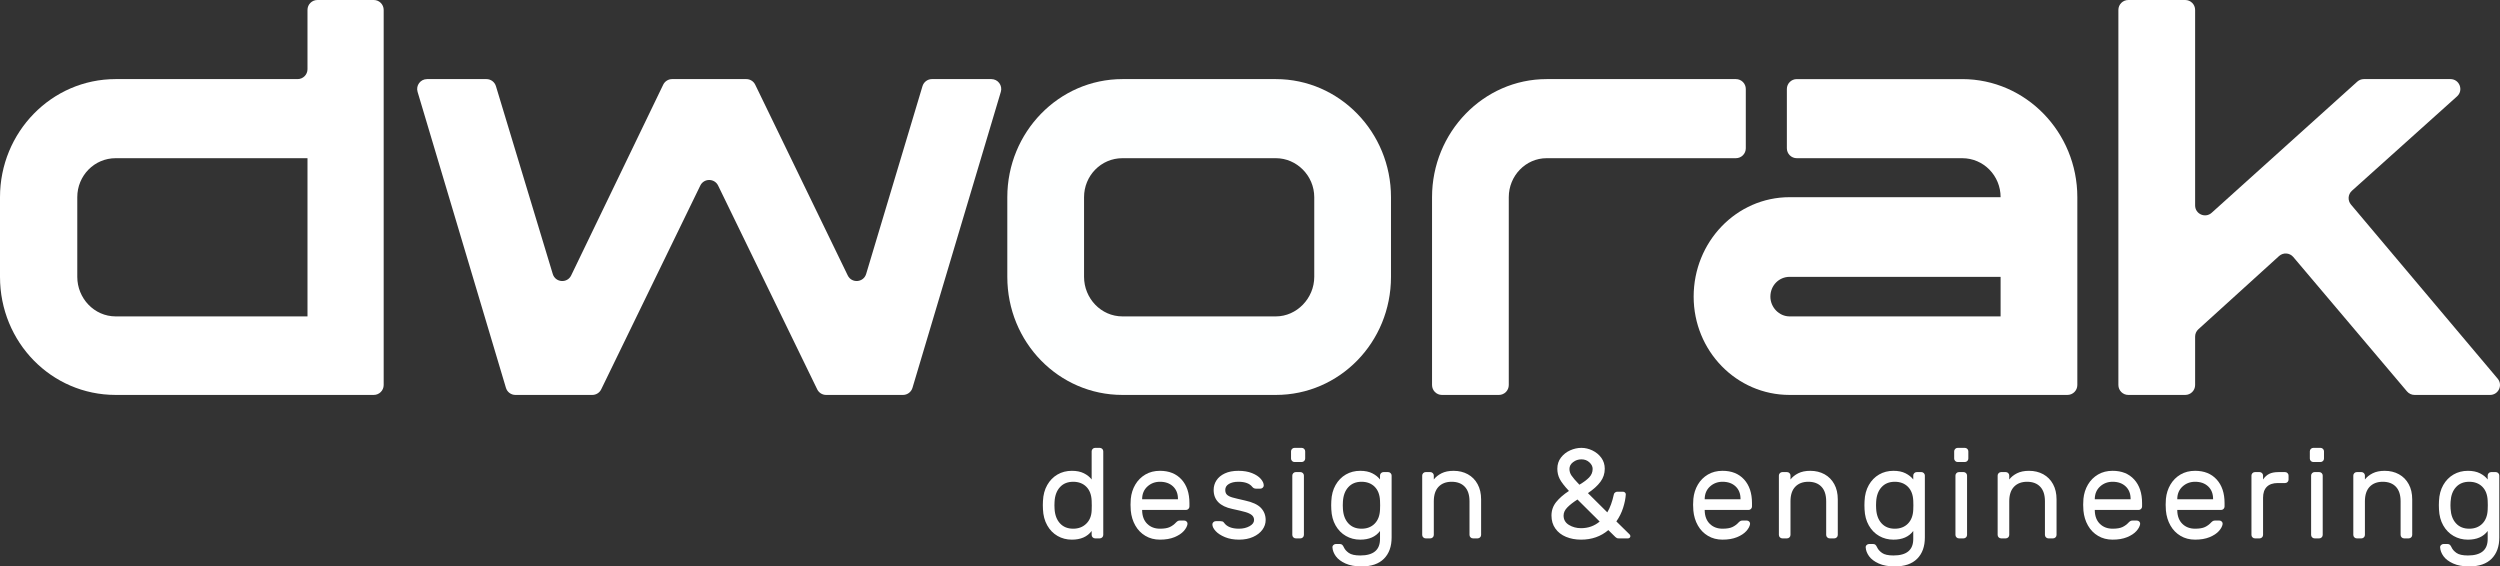 <?xml version="1.0" encoding="UTF-8" standalone="no"?>
<svg
   version="1.1"
   width="494.55pt"
   height="112.05pt"
   viewBox="0 0 494.55 112.05"
   id="svg58"
   sodipodi:docname="dworak-logo.svg"
   inkscape:version="1.2 (1:1.2.1+202207142221+cd75a1ee6d)"
   xmlns:inkscape="http://www.inkscape.org/namespaces/inkscape"
   xmlns:sodipodi="http://sodipodi.sourceforge.net/DTD/sodipodi-0.dtd"
   xmlns="http://www.w3.org/2000/svg"
   xmlns:svg="http://www.w3.org/2000/svg">
  <rect x="0" y="0" width="494.55" height="112.05" fill="#333333" stroke="none"/>
  <defs
     id="defs62" />
  <sodipodi:namedview
     id="namedview60"
     pagecolor="#ffffff"
     bordercolor="#000000"
     borderopacity="0.25"
     inkscape:showpageshadow="2"
     inkscape:pageopacity="0.0"
     inkscape:pagecheckerboard="0"
     inkscape:deskcolor="#d1d1d1"
     inkscape:document-units="pt"
     showgrid="false"
     inkscape:zoom="3.6598082"
     inkscape:cx="415.59555"
     inkscape:cy="84.703892"
     inkscape:window-width="2486"
     inkscape:window-height="1364"
     inkscape:window-x="74"
     inkscape:window-y="39"
     inkscape:window-maximized="1"
     inkscape:current-layer="svg58" />
  <g
     enable-background="new"
     id="g56"
     transform="translate(-173.67,-241.613)">
    <g
       id="Layer-1"
       data-name="Layer">
      <clipPath
         id="cp0">
        <path
           transform="matrix(1,0,0,-1,0,595.276)"
           d="M 0,595.276 H 841.89 V 0 H 0 Z"
           id="path2" />
      </clipPath>
      <g
         clip-path="url(#cp0)"
         id="g53">
        <path
           transform="matrix(1,0,0,-1,234.498,272.907)"
           d="m 0,0 h -37.949 c -4.23,0 -7.591,-3.465 -7.591,-7.713 v -15.759 c 0,-4.247 3.361,-7.824 7.591,-7.824 H 0 Z m 1.96,31.294 h 11.151 c 1.083,0 1.96,-0.877 1.96,-1.96 v -74.205 c 0,-1.082 -0.877,-1.96 -1.96,-1.96 h -51.06 c -12.687,0 -22.879,10.394 -22.879,23.359 v 15.759 c 0,12.854 10.192,23.36 22.879,23.36 H -1.96 c 1.082,0 1.96,0.878 1.96,1.96 v 11.727 c 0,1.083 0.877,1.96 1.96,1.96"
           fill="#231f20"
           id="path5"
           style="fill:#ffffff;fill-opacity:1" />
        <path
           transform="matrix(1,0,0,-1,352.297,319.738)"
           d="m 0,0 h -15.203 c -0.75,0 -1.435,0.429 -1.763,1.103 l -19.603,40.314 c -0.716,1.471 -2.811,1.471 -3.526,0 L -59.698,1.103 C -60.026,0.429 -60.71,0 -61.46,0 h -15.205 c -0.866,0 -1.629,0.569 -1.877,1.399 l -17.479,58.559 c -0.376,1.257 0.566,2.521 1.877,2.521 h 11.745 c 0.864,0 1.626,-0.566 1.877,-1.393 L -69.28,23.925 c 0.517,-1.71 2.865,-1.893 3.641,-0.284 l 18.206,37.73 c 0.328,0.677 1.013,1.108 1.766,1.108 h 14.673 c 0.751,0 1.435,-0.429 1.763,-1.105 l 18.304,-37.736 c 0.78,-1.608 3.127,-1.419 3.641,0.292 L 3.86,61.082 c 0.249,0.829 1.012,1.397 1.877,1.397 h 11.742 c 1.313,0 2.254,-1.264 1.879,-2.521 L 1.878,1.399 C 1.63,0.569 0.866,0 0,0"
           fill="#231f20"
           id="path7"
           style="fill:#ffffff;fill-opacity:1" />
        <path
           transform="matrix(1,0,0,-1,426.066,272.907)"
           d="m 0,0 h -30.359 c -4.23,0 -7.59,-3.465 -7.59,-7.713 v -15.759 c 0,-4.247 3.36,-7.824 7.59,-7.824 H 0 c 4.121,0 7.59,3.577 7.59,7.824 V -7.713 C 7.59,-3.465 4.121,0 0,0 M 22.77,-7.713 V -23.472 C 22.77,-36.437 12.577,-46.831 0,-46.831 h -30.359 c -12.579,0 -22.771,10.394 -22.771,23.359 v 15.759 c 0,12.854 10.192,23.36 22.771,23.36 H 0 c 12.577,0 22.77,-10.506 22.77,-23.36"
           fill="#231f20"
           id="path9"
           style="fill:#feffff;fill-opacity:1" />
        <path
           transform="matrix(1,0,0,-1,479.618,257.26)"
           d="m 0,0 h 37.447 c 1.082,0 1.96,-0.877 1.96,-1.96 v -11.728 c 0,-1.082 -0.878,-1.959 -1.96,-1.959 H 0 c -4.122,0 -7.482,-3.466 -7.482,-7.713 v -37.159 c 0,-1.082 -0.877,-1.96 -1.96,-1.96 h -11.259 c -1.083,0 -1.961,0.878 -1.961,1.96 V -23.36 C -22.662,-10.507 -12.47,0 0,0"
           fill="#231f20"
           id="path11"
           style="fill:#ffffff;fill-opacity:1" />
        <path
           transform="matrix(1,0,0,-1,527.682,304.203)"
           d="M 0,0 H 41.747 V 7.824 H 0 C -2.059,7.824 -3.795,6.148 -3.795,3.912 -3.795,1.788 -2.059,0 0,0 m 0,-15.535 c -10.516,0 -18.974,8.718 -18.974,19.447 0,10.842 8.458,19.671 18.974,19.671 h 41.747 c 0,4.248 -3.363,7.713 -7.593,7.713 H 1.425 c -1.082,0 -1.96,0.877 -1.96,1.96 v 11.727 c 0,1.083 0.878,1.96 1.96,1.96 h 32.729 c 12.578,0 22.772,-10.506 22.772,-23.36 v -37.158 c 0,-1.082 -0.877,-1.96 -1.96,-1.96 z"
           fill="#231f20"
           id="path13"
           style="fill:#ffffff;fill-opacity:1" />
        <path
           transform="matrix(1,0,0,-1,607.908,308.2)"
           d="m 0,0 v -9.578 c 0,-1.082 -0.877,-1.96 -1.96,-1.96 h -11.26 c -1.082,0 -1.96,0.878 -1.96,1.96 v 74.205 c 0,1.082 0.878,1.96 1.96,1.96 h 11.26 c 1.083,0 1.96,-0.878 1.96,-1.96 V 25.948 C 0,24.25 2.011,23.355 3.272,24.492 l 28.806,25.945 c 0.36,0.324 0.827,0.503 1.312,0.503 h 17.116 c 1.797,0 2.646,-2.217 1.308,-3.418 L 31.015,28.849 c -0.788,-0.707 -0.872,-1.912 -0.19,-2.721 L 59.847,-8.315 c 1.074,-1.275 0.168,-3.223 -1.499,-3.223 H 43.412 c -0.577,0 -1.124,0.254 -1.497,0.694 L 19.419,15.749 c -0.717,0.847 -1.992,0.931 -2.814,0.186 L 0.644,1.452 C 0.233,1.08 0,0.554 0,0"
           fill="#231f20"
           id="path15"
           style="fill:#ffffff;fill-opacity:1" />
        <path
           transform="matrix(1,0,0,-1,388.563,337.901)"
           d="m 0,0 c -0.657,0.655 -1.524,0.984 -2.598,0.984 -1.093,0 -1.964,-0.353 -2.611,-1.06 -0.647,-0.707 -1.004,-1.663 -1.071,-2.874 l -0.025,-0.707 0.025,-0.707 c 0.067,-1.208 0.424,-2.167 1.071,-2.874 0.647,-0.707 1.518,-1.061 2.611,-1.061 1.042,0 1.898,0.324 2.571,0.973 0.673,0.646 1.035,1.508 1.085,2.584 0.015,0.169 0.024,0.504 0.024,1.009 0,0.488 -0.009,0.816 -0.024,0.983 C 1.008,-1.573 0.655,-0.657 0,0 m 1.058,7.01 c 0,0.184 0.067,0.344 0.203,0.479 0.132,0.135 0.292,0.202 0.478,0.202 H 2.672 C 2.856,7.691 3.016,7.624 3.151,7.489 3.286,7.354 3.354,7.194 3.354,7.01 V -9.532 c 0,-0.187 -0.068,-0.347 -0.203,-0.48 -0.135,-0.134 -0.295,-0.202 -0.479,-0.202 H 1.739 c -0.186,0 -0.346,0.068 -0.478,0.202 -0.136,0.133 -0.203,0.293 -0.203,0.48 v 0.781 c -0.858,-1.144 -2.162,-1.715 -3.91,-1.715 -1.043,0 -1.988,0.243 -2.836,0.732 -0.848,0.486 -1.531,1.183 -2.041,2.093 -0.514,0.907 -0.795,1.967 -0.847,3.176 l -0.025,0.832 0.025,0.809 c 0.052,1.211 0.333,2.264 0.847,3.165 0.51,0.897 1.188,1.591 2.028,2.079 0.842,0.488 1.791,0.731 2.849,0.731 0.943,0 1.738,-0.164 2.383,-0.49 C 0.18,2.332 0.688,1.925 1.058,1.437 Z"
           fill="#231f20"
           id="path17"
           style="fill:#ffffff;fill-opacity:1" />
        <path
           transform="matrix(1,0,0,-1,406.693,340.372)"
           d="M 0,0 V 0.074 C 0,1.101 -0.324,1.92 -0.97,2.534 -1.618,3.146 -2.48,3.455 -3.556,3.455 -4.53,3.455 -5.358,3.142 -6.039,2.521 -6.721,1.899 -7.069,1.082 -7.085,0.074 V 0 Z M 0.707,3.907 C 1.749,2.764 2.27,1.208 2.27,-0.759 V -1.438 C 2.27,-1.623 2.202,-1.783 2.069,-1.918 1.934,-2.053 1.774,-2.12 1.59,-2.12 h -8.675 v -0.151 c 0.031,-1.11 0.373,-1.979 1.02,-2.609 0.648,-0.631 1.483,-0.948 2.509,-0.948 0.842,0 1.493,0.11 1.953,0.329 0.464,0.219 0.881,0.529 1.25,0.935 0.135,0.131 0.256,0.226 0.365,0.276 0.11,0.05 0.257,0.076 0.443,0.076 h 0.756 c 0.201,0 0.369,-0.067 0.505,-0.202 0.133,-0.135 0.191,-0.295 0.175,-0.48 -0.068,-0.455 -0.315,-0.92 -0.743,-1.4 -0.429,-0.479 -1.044,-0.882 -1.841,-1.211 -0.799,-0.326 -1.753,-0.49 -2.863,-0.49 -1.076,0 -2.035,0.247 -2.875,0.743 -0.841,0.497 -1.509,1.182 -2.005,2.057 -0.495,0.873 -0.794,1.857 -0.896,2.949 -0.033,0.506 -0.049,0.891 -0.049,1.161 0,0.268 0.016,0.655 0.049,1.159 0.102,1.042 0.401,1.983 0.896,2.824 0.496,0.84 1.162,1.504 1.993,1.993 0.832,0.488 1.794,0.731 2.887,0.731 1.798,0 3.219,-0.571 4.263,-1.715"
           fill="#231f20"
           id="path19"
           style="fill:#ffffff;fill-opacity:1" />
        <path
           transform="matrix(1,0,0,-1,413.755,338.533)"
           d="m 0,0 c 0,0.69 0.185,1.321 0.554,1.893 0.371,0.572 0.92,1.029 1.651,1.373 0.733,0.344 1.628,0.517 2.688,0.517 1.043,0 1.94,-0.15 2.697,-0.454 C 8.348,3.027 8.922,2.649 9.318,2.194 9.712,1.742 9.91,1.303 9.91,0.885 9.91,0.716 9.843,0.569 9.71,0.443 9.575,0.317 9.415,0.254 9.23,0.254 H 8.397 C 8.078,0.254 7.826,0.371 7.642,0.605 7.119,1.278 6.203,1.616 4.893,1.616 4.119,1.616 3.493,1.472 3.014,1.186 2.534,0.9 2.296,0.506 2.296,0 c 0,-0.419 0.116,-0.738 0.35,-0.957 0.237,-0.218 0.59,-0.396 1.061,-0.531 0.47,-0.133 1.303,-0.335 2.496,-0.603 1.479,-0.32 2.53,-0.808 3.153,-1.464 0.622,-0.657 0.932,-1.453 0.932,-2.396 0,-0.69 -0.214,-1.328 -0.642,-1.916 C 9.217,-8.457 8.603,-8.932 7.806,-9.292 7.007,-9.654 6.077,-9.834 5.02,-9.834 c -1.045,0 -1.966,0.164 -2.763,0.49 -0.799,0.329 -1.418,0.728 -1.855,1.2 -0.436,0.471 -0.654,0.916 -0.654,1.335 0,0.168 0.067,0.315 0.202,0.444 0.133,0.126 0.293,0.188 0.478,0.188 h 0.909 c 0.15,0 0.285,-0.017 0.402,-0.052 0.117,-0.033 0.228,-0.125 0.329,-0.276 0.554,-0.774 1.537,-1.162 2.952,-1.162 0.79,0 1.482,0.165 2.079,0.493 0.596,0.329 0.896,0.737 0.896,1.223 0,0.405 -0.149,0.726 -0.441,0.972 -0.295,0.243 -0.721,0.446 -1.275,0.605 -0.555,0.16 -1.42,0.365 -2.597,0.617 C 1.227,-3.234 0,-1.983 0,0"
           fill="#231f20"
           id="path21"
           style="fill:#ffffff;fill-opacity:1" />
        <path
           transform="matrix(1,0,0,-1,431.408,347.913)"
           d="m 0,0 c -0.136,-0.135 -0.295,-0.202 -0.479,-0.202 h -0.933 c -0.185,0 -0.344,0.067 -0.479,0.202 -0.135,0.133 -0.203,0.293 -0.203,0.479 v 11.752 c 0,0.185 0.068,0.345 0.203,0.478 0.135,0.135 0.294,0.202 0.479,0.202 h 0.933 c 0.184,0 0.343,-0.067 0.479,-0.202 0.135,-0.133 0.202,-0.293 0.202,-0.478 V 0.479 C 0.202,0.293 0.135,0.133 0,0 m 0.252,15.105 c -0.136,-0.134 -0.295,-0.202 -0.48,-0.202 h -1.436 c -0.187,0 -0.344,0.068 -0.48,0.202 -0.134,0.133 -0.202,0.293 -0.202,0.48 v 1.436 c 0,0.185 0.068,0.344 0.202,0.48 0.136,0.135 0.293,0.202 0.48,0.202 h 1.436 c 0.185,0 0.344,-0.067 0.48,-0.202 0.135,-0.136 0.202,-0.295 0.202,-0.48 v -1.436 c 0,-0.187 -0.067,-0.347 -0.202,-0.48"
           fill="#231f20"
           id="path23"
           style="fill:#ffffff;fill-opacity:1" />
        <path
           transform="matrix(1,0,0,-1,440.397,337.978)"
           d="m 0,0 c -0.648,-0.707 -1.004,-1.663 -1.071,-2.874 l -0.025,-0.707 0.025,-0.707 c 0.067,-1.208 0.423,-2.167 1.071,-2.874 0.646,-0.707 1.518,-1.061 2.611,-1.061 1.074,0 1.941,0.334 2.598,0.998 0.654,0.663 1.008,1.576 1.058,2.737 0.015,0.167 0.024,0.47 0.024,0.907 0,0.436 -0.009,0.74 -0.024,0.907 -0.05,1.177 -0.404,2.093 -1.058,2.75 C 4.552,0.731 3.685,1.061 2.611,1.061 1.518,1.061 0.646,0.707 0,0 M 4.74,2.737 C 5.389,2.408 5.897,2.001 6.267,1.513 v 0.783 c 0,0.184 0.067,0.345 0.202,0.477 0.133,0.135 0.293,0.203 0.479,0.203 H 7.88 C 8.064,2.976 8.225,2.908 8.359,2.773 8.495,2.641 8.563,2.48 8.563,2.296 V -9.962 c 0,-1.78 -0.504,-3.181 -1.515,-4.198 -1.009,-1.018 -2.487,-1.526 -4.437,-1.526 -1.262,0 -2.32,0.194 -3.178,0.581 -0.858,0.387 -1.493,0.867 -1.905,1.436 -0.411,0.571 -0.633,1.152 -0.668,1.742 -0.015,0.185 0.047,0.344 0.19,0.477 0.141,0.136 0.305,0.203 0.492,0.203 h 0.757 c 0.2,0 0.36,-0.05 0.479,-0.151 0.118,-0.101 0.234,-0.277 0.351,-0.529 0.169,-0.387 0.488,-0.75 0.959,-1.085 0.471,-0.338 1.226,-0.505 2.268,-0.505 2.607,0 3.911,1.083 3.911,3.253 v 1.589 C 5.409,-9.818 4.105,-10.39 2.356,-10.39 c -1.042,0 -1.987,0.244 -2.835,0.732 -0.849,0.486 -1.531,1.181 -2.042,2.08 -0.513,0.9 -0.794,1.956 -0.846,3.164 l -0.025,0.833 0.025,0.833 c 0.052,1.211 0.333,2.265 0.846,3.165 0.511,0.897 1.189,1.591 2.028,2.079 0.842,0.488 1.792,0.732 2.849,0.732 0.944,0 1.739,-0.165 2.384,-0.491"
           fill="#231f20"
           id="path25"
           style="fill:#ffffff;fill-opacity:1" />
        <path
           transform="matrix(1,0,0,-1,466.46,347.913)"
           d="m 0,0 c -0.135,-0.135 -0.295,-0.202 -0.479,-0.202 h -0.934 c -0.185,0 -0.345,0.067 -0.478,0.202 -0.134,0.133 -0.202,0.293 -0.202,0.479 v 6.657 c 0,1.262 -0.31,2.218 -0.934,2.876 -0.621,0.655 -1.488,0.984 -2.598,0.984 -1.092,0 -1.953,-0.329 -2.584,-0.984 C -8.839,9.354 -9.154,8.398 -9.154,7.136 V 0.479 C -9.154,0.293 -9.222,0.133 -9.356,0 -9.491,-0.135 -9.651,-0.202 -9.836,-0.202 h -0.932 c -0.184,0 -0.344,0.067 -0.479,0.202 -0.136,0.133 -0.203,0.293 -0.203,0.479 v 11.752 c 0,0.185 0.067,0.345 0.203,0.478 0.135,0.135 0.295,0.202 0.479,0.202 h 0.932 c 0.185,0 0.345,-0.067 0.48,-0.202 0.134,-0.133 0.202,-0.293 0.202,-0.478 v -0.783 c 0.369,0.489 0.878,0.896 1.526,1.225 0.646,0.326 1.441,0.49 2.381,0.49 1.06,0 2.001,-0.227 2.825,-0.68 0.824,-0.454 1.468,-1.107 1.929,-1.956 C -0.029,9.679 0.203,8.675 0.203,7.514 V 0.479 C 0.203,0.293 0.135,0.133 0,0"
           fill="#231f20"
           id="path27"
           style="fill:#ffffff;fill-opacity:1" />
        <path
           transform="matrix(1,0,0,-1,488.021,336.073)"
           d="M 0,0 C 0.471,0.479 0.707,1.047 0.707,1.701 0.707,2.172 0.491,2.606 0.063,3 -0.364,3.396 -0.891,3.593 -1.513,3.593 -2.136,3.593 -2.685,3.408 -3.164,3.039 -3.644,2.67 -3.883,2.224 -3.883,1.701 c 0,-0.47 0.133,-0.906 0.404,-1.309 0.267,-0.406 0.79,-1.011 1.562,-1.817 C -1.109,-0.954 -0.47,-0.479 0,0 m -2.296,-4.351 c -0.839,-0.538 -1.508,-1.058 -2.003,-1.562 -0.497,-0.506 -0.745,-1.044 -0.745,-1.613 0,-0.809 0.354,-1.428 1.061,-1.856 0.704,-0.428 1.503,-0.643 2.394,-0.643 1.413,0 2.641,0.436 3.683,1.312 z m 9.004,1.539 c 0.169,0 0.306,-0.06 0.416,-0.177 0.11,-0.117 0.155,-0.243 0.14,-0.378 C 7.212,-4.173 7.036,-5.053 6.732,-6.003 6.431,-6.953 5.985,-7.847 5.397,-8.688 l 2.623,-2.573 c 0.101,-0.099 0.151,-0.218 0.151,-0.353 0,-0.117 -0.048,-0.219 -0.14,-0.302 -0.093,-0.083 -0.196,-0.126 -0.315,-0.126 H 5.851 c -0.152,0 -0.269,0.021 -0.354,0.063 -0.084,0.042 -0.176,0.106 -0.277,0.189 l -1.411,1.387 c -1.482,-1.261 -3.28,-1.891 -5.398,-1.891 -1.092,0 -2.084,0.185 -2.975,0.554 -0.892,0.371 -1.594,0.916 -2.105,1.64 -0.514,0.723 -0.769,1.58 -0.769,2.574 0,1.007 0.31,1.897 0.931,2.671 0.623,0.774 1.463,1.505 2.524,2.195 -0.91,0.974 -1.518,1.768 -1.83,2.384 -0.311,0.611 -0.466,1.28 -0.466,2.003 0,0.857 0.24,1.597 0.719,2.218 0.478,0.624 1.083,1.099 1.815,1.425 0.731,0.329 1.476,0.493 2.232,0.493 0.739,0 1.466,-0.173 2.182,-0.517 C 1.382,5.001 1.968,4.518 2.422,3.896 2.875,3.272 3.102,2.55 3.102,1.727 3.102,0.77 2.816,-0.092 2.244,-0.857 1.673,-1.623 0.849,-2.368 -0.228,-3.091 l 3.834,-3.805 c 0.556,0.94 0.984,2.118 1.288,3.529 0.015,0.15 0.094,0.281 0.238,0.391 0.142,0.109 0.281,0.164 0.417,0.164 z"
           fill="#231f20"
           id="path29"
           style="fill:#ffffff;fill-opacity:1" />
        <path
           transform="matrix(1,0,0,-1,517.98,340.372)"
           d="M 0,0 V 0.074 C 0,1.101 -0.324,1.92 -0.971,2.534 -1.618,3.146 -2.48,3.455 -3.557,3.455 -4.531,3.455 -5.359,3.142 -6.039,2.521 -6.721,1.899 -7.07,1.082 -7.086,0.074 V 0 Z M 0.707,3.907 C 1.749,2.764 2.269,1.208 2.269,-0.759 v -0.679 c 0,-0.185 -0.068,-0.345 -0.201,-0.48 C 1.934,-2.053 1.773,-2.12 1.589,-2.12 h -8.675 v -0.151 c 0.031,-1.11 0.374,-1.979 1.02,-2.609 0.648,-0.631 1.483,-0.948 2.509,-0.948 0.842,0 1.493,0.11 1.954,0.329 0.464,0.219 0.88,0.529 1.249,0.935 0.135,0.131 0.257,0.226 0.365,0.276 0.11,0.05 0.257,0.076 0.443,0.076 h 0.757 c 0.2,0 0.369,-0.067 0.504,-0.202 0.133,-0.135 0.191,-0.295 0.176,-0.48 -0.068,-0.455 -0.316,-0.92 -0.744,-1.4 -0.429,-0.479 -1.043,-0.882 -1.84,-1.211 -0.799,-0.326 -1.754,-0.49 -2.864,-0.49 -1.076,0 -2.034,0.247 -2.874,0.743 -0.841,0.497 -1.51,1.182 -2.006,2.057 -0.495,0.873 -0.793,1.857 -0.895,2.949 -0.034,0.506 -0.05,0.891 -0.05,1.161 0,0.268 0.016,0.655 0.05,1.159 0.102,1.042 0.4,1.983 0.895,2.824 0.496,0.84 1.163,1.504 1.993,1.993 0.833,0.488 1.794,0.731 2.887,0.731 1.799,0 3.219,-0.571 4.264,-1.715"
           fill="#231f20"
           id="path31"
           style="fill:#ffffff;fill-opacity:1" />
        <path
           transform="matrix(1,0,0,-1,537.019,347.913)"
           d="m 0,0 c -0.136,-0.135 -0.295,-0.202 -0.479,-0.202 h -0.935 c -0.185,0 -0.345,0.067 -0.478,0.202 -0.134,0.133 -0.202,0.293 -0.202,0.479 v 6.657 c 0,1.262 -0.31,2.218 -0.933,2.876 -0.622,0.655 -1.489,0.984 -2.598,0.984 -1.092,0 -1.954,-0.329 -2.584,-0.984 C -8.84,9.354 -9.154,8.398 -9.154,7.136 V 0.479 C -9.154,0.293 -9.222,0.133 -9.357,0 -9.492,-0.135 -9.652,-0.202 -9.837,-0.202 h -0.932 c -0.184,0 -0.343,0.067 -0.479,0.202 -0.135,0.133 -0.202,0.293 -0.202,0.479 v 11.752 c 0,0.185 0.067,0.345 0.202,0.478 0.136,0.135 0.295,0.202 0.479,0.202 h 0.932 c 0.185,0 0.345,-0.067 0.48,-0.202 0.135,-0.133 0.203,-0.293 0.203,-0.478 v -0.783 c 0.369,0.489 0.878,0.896 1.525,1.225 0.647,0.326 1.442,0.49 2.382,0.49 1.06,0 2.001,-0.227 2.825,-0.68 0.823,-0.454 1.467,-1.107 1.929,-1.956 C -0.029,9.679 0.202,8.675 0.202,7.514 V 0.479 C 0.202,0.293 0.135,0.133 0,0"
           fill="#231f20"
           id="path33"
           style="fill:#ffffff;fill-opacity:1" />
        <path
           transform="matrix(1,0,0,-1,545.883,337.978)"
           d="m 0,0 c -0.648,-0.707 -1.004,-1.663 -1.071,-2.874 l -0.025,-0.707 0.025,-0.707 c 0.067,-1.208 0.423,-2.167 1.071,-2.874 0.646,-0.707 1.518,-1.061 2.611,-1.061 1.074,0 1.94,0.334 2.597,0.998 0.655,0.663 1.009,1.576 1.059,2.737 0.015,0.167 0.024,0.47 0.024,0.907 0,0.436 -0.009,0.74 -0.024,0.907 -0.05,1.177 -0.404,2.093 -1.059,2.75 C 4.551,0.731 3.685,1.061 2.611,1.061 1.518,1.061 0.646,0.707 0,0 M 4.74,2.737 C 5.389,2.408 5.897,2.001 6.267,1.513 v 0.783 c 0,0.184 0.067,0.345 0.202,0.477 0.133,0.135 0.293,0.203 0.479,0.203 H 7.88 C 8.064,2.976 8.225,2.908 8.359,2.773 8.495,2.641 8.563,2.48 8.563,2.296 V -9.962 c 0,-1.78 -0.505,-3.181 -1.515,-4.198 -1.009,-1.018 -2.487,-1.526 -4.437,-1.526 -1.262,0 -2.321,0.194 -3.178,0.581 -0.858,0.387 -1.493,0.867 -1.905,1.436 -0.411,0.571 -0.634,1.152 -0.668,1.742 -0.015,0.185 0.047,0.344 0.189,0.477 0.142,0.136 0.306,0.203 0.493,0.203 h 0.757 c 0.2,0 0.359,-0.05 0.479,-0.151 0.117,-0.101 0.234,-0.277 0.351,-0.529 0.169,-0.387 0.488,-0.75 0.959,-1.085 0.471,-0.338 1.226,-0.505 2.268,-0.505 2.607,0 3.911,1.083 3.911,3.253 v 1.589 C 5.409,-9.818 4.105,-10.39 2.356,-10.39 c -1.042,0 -1.987,0.244 -2.835,0.732 -0.849,0.486 -1.531,1.181 -2.042,2.08 -0.513,0.9 -0.794,1.956 -0.846,3.164 l -0.025,0.833 0.025,0.833 c 0.052,1.211 0.333,2.265 0.846,3.165 0.511,0.897 1.189,1.591 2.028,2.079 0.842,0.488 1.792,0.732 2.849,0.732 0.944,0 1.739,-0.165 2.384,-0.491"
           fill="#231f20"
           id="path35"
           style="fill:#ffffff;fill-opacity:1" />
        <path
           transform="matrix(1,0,0,-1,562.591,347.913)"
           d="m 0,0 c -0.135,-0.135 -0.295,-0.202 -0.479,-0.202 h -0.932 c -0.185,0 -0.345,0.067 -0.48,0.202 -0.134,0.133 -0.203,0.293 -0.203,0.479 v 11.752 c 0,0.185 0.069,0.345 0.203,0.478 0.135,0.135 0.295,0.202 0.48,0.202 h 0.932 c 0.184,0 0.344,-0.067 0.479,-0.202 0.135,-0.133 0.202,-0.293 0.202,-0.478 V 0.479 C 0.202,0.293 0.135,0.133 0,0 m 0.252,15.105 c -0.135,-0.134 -0.295,-0.202 -0.48,-0.202 h -1.435 c -0.188,0 -0.345,0.068 -0.48,0.202 -0.135,0.133 -0.203,0.293 -0.203,0.48 v 1.436 c 0,0.185 0.068,0.344 0.203,0.48 0.135,0.135 0.292,0.202 0.48,0.202 h 1.435 c 0.185,0 0.345,-0.067 0.48,-0.202 0.135,-0.136 0.203,-0.295 0.203,-0.48 v -1.436 c 0,-0.187 -0.068,-0.347 -0.203,-0.48"
           fill="#231f20"
           id="path37"
           style="fill:#ffffff;fill-opacity:1" />
        <path
           transform="matrix(1,0,0,-1,580.294,347.913)"
           d="m 0,0 c -0.136,-0.135 -0.295,-0.202 -0.479,-0.202 h -0.935 c -0.185,0 -0.344,0.067 -0.477,0.202 -0.135,0.133 -0.203,0.293 -0.203,0.479 v 6.657 c 0,1.262 -0.31,2.218 -0.933,2.876 -0.622,0.655 -1.489,0.984 -2.598,0.984 -1.092,0 -1.954,-0.329 -2.584,-0.984 C -8.84,9.354 -9.154,8.398 -9.154,7.136 V 0.479 C -9.154,0.293 -9.222,0.133 -9.357,0 -9.492,-0.135 -9.652,-0.202 -9.837,-0.202 h -0.932 c -0.184,0 -0.343,0.067 -0.479,0.202 -0.135,0.133 -0.202,0.293 -0.202,0.479 v 11.752 c 0,0.185 0.067,0.345 0.202,0.478 0.136,0.135 0.295,0.202 0.479,0.202 h 0.932 c 0.185,0 0.345,-0.067 0.48,-0.202 0.135,-0.133 0.203,-0.293 0.203,-0.478 v -0.783 c 0.369,0.489 0.878,0.896 1.525,1.225 0.647,0.326 1.442,0.49 2.382,0.49 1.06,0 2.001,-0.227 2.825,-0.68 0.823,-0.454 1.467,-1.107 1.929,-1.956 C -0.029,9.679 0.202,8.675 0.202,7.514 V 0.479 C 0.202,0.293 0.135,0.133 0,0"
           fill="#231f20"
           id="path39"
           style="fill:#ffffff;fill-opacity:1" />
        <path
           transform="matrix(1,0,0,-1,595.146,340.372)"
           d="M 0,0 V 0.074 C 0,1.101 -0.324,1.92 -0.97,2.534 -1.618,3.146 -2.48,3.455 -3.556,3.455 -4.53,3.455 -5.359,3.142 -6.039,2.521 -6.721,1.899 -7.069,1.082 -7.085,0.074 V 0 Z M 0.707,3.907 C 1.749,2.764 2.27,1.208 2.27,-0.759 V -1.438 C 2.27,-1.623 2.201,-1.783 2.069,-1.918 1.934,-2.053 1.774,-2.12 1.59,-2.12 h -8.675 v -0.151 c 0.031,-1.11 0.373,-1.979 1.02,-2.609 0.648,-0.631 1.483,-0.948 2.509,-0.948 0.842,0 1.493,0.11 1.953,0.329 0.464,0.219 0.88,0.529 1.249,0.935 0.136,0.131 0.257,0.226 0.366,0.276 0.11,0.05 0.257,0.076 0.443,0.076 h 0.756 c 0.2,0 0.369,-0.067 0.505,-0.202 0.133,-0.135 0.191,-0.295 0.175,-0.48 -0.068,-0.455 -0.315,-0.92 -0.743,-1.4 -0.429,-0.479 -1.044,-0.882 -1.841,-1.211 -0.799,-0.326 -1.753,-0.49 -2.863,-0.49 -1.076,0 -2.035,0.247 -2.875,0.743 -0.841,0.497 -1.509,1.182 -2.005,2.057 -0.495,0.873 -0.794,1.857 -0.896,2.949 -0.033,0.506 -0.049,0.891 -0.049,1.161 0,0.268 0.016,0.655 0.049,1.159 0.102,1.042 0.401,1.983 0.896,2.824 0.496,0.84 1.162,1.504 1.993,1.993 0.832,0.488 1.794,0.731 2.887,0.731 1.798,0 3.219,-0.571 4.263,-1.715"
           fill="#231f20"
           id="path41"
           style="fill:#ffffff;fill-opacity:1" />
        <path
           transform="matrix(1,0,0,-1,611.463,340.372)"
           d="M 0,0 V 0.074 C 0,1.101 -0.324,1.92 -0.97,2.534 -1.618,3.146 -2.48,3.455 -3.556,3.455 -4.53,3.455 -5.359,3.142 -6.039,2.521 -6.721,1.899 -7.069,1.082 -7.085,0.074 V 0 Z M 0.707,3.907 C 1.749,2.764 2.27,1.208 2.27,-0.759 V -1.438 C 2.27,-1.623 2.201,-1.783 2.068,-1.918 1.934,-2.053 1.773,-2.12 1.589,-2.12 h -8.674 v -0.151 c 0.031,-1.11 0.373,-1.979 1.02,-2.609 0.647,-0.631 1.483,-0.948 2.509,-0.948 0.842,0 1.493,0.11 1.953,0.329 0.464,0.219 0.88,0.529 1.249,0.935 0.136,0.131 0.257,0.226 0.366,0.276 0.11,0.05 0.256,0.076 0.443,0.076 h 0.756 c 0.2,0 0.369,-0.067 0.505,-0.202 0.132,-0.135 0.19,-0.295 0.175,-0.48 -0.068,-0.455 -0.315,-0.92 -0.743,-1.4 -0.43,-0.479 -1.044,-0.882 -1.841,-1.211 -0.799,-0.326 -1.753,-0.49 -2.863,-0.49 -1.076,0 -2.035,0.247 -2.875,0.743 -0.841,0.497 -1.509,1.182 -2.005,2.057 -0.495,0.873 -0.794,1.857 -0.896,2.949 -0.033,0.506 -0.049,0.891 -0.049,1.161 0,0.268 0.016,0.655 0.049,1.159 0.102,1.042 0.401,1.983 0.896,2.824 0.496,0.84 1.162,1.504 1.992,1.993 0.833,0.488 1.794,0.731 2.888,0.731 1.798,0 3.218,-0.571 4.263,-1.715"
           fill="#231f20"
           id="path43"
           style="fill:#ffffff;fill-opacity:1" />
        <path
           transform="matrix(1,0,0,-1,626.19,335.204)"
           d="M 0,0 C 0.135,-0.133 0.202,-0.293 0.202,-0.478 V -1.285 C 0.202,-1.47 0.135,-1.63 0,-1.765 c -0.135,-0.135 -0.295,-0.2 -0.479,-0.2 h -1.463 c -0.942,0 -1.66,-0.25 -2.157,-0.745 -0.495,-0.495 -0.743,-1.216 -0.743,-2.156 v -7.363 c 0,-0.187 -0.067,-0.347 -0.202,-0.48 -0.136,-0.135 -0.295,-0.202 -0.479,-0.202 h -0.932 c -0.185,0 -0.345,0.067 -0.48,0.202 -0.135,0.133 -0.203,0.293 -0.203,0.48 v 11.751 c 0,0.185 0.068,0.345 0.203,0.478 0.135,0.135 0.295,0.202 0.48,0.202 h 0.932 c 0.184,0 0.343,-0.067 0.479,-0.202 0.135,-0.133 0.202,-0.293 0.202,-0.478 v -0.783 c 0.336,0.504 0.738,0.873 1.211,1.11 0.471,0.236 1.083,0.353 1.841,0.353 h 1.311 C -0.295,0.202 -0.135,0.135 0,0"
           fill="#231f20"
           id="path45"
           style="fill:#ffffff;fill-opacity:1" />
        <path
           transform="matrix(1,0,0,-1,632.947,347.913)"
           d="m 0,0 c -0.135,-0.135 -0.295,-0.202 -0.479,-0.202 h -0.932 c -0.185,0 -0.345,0.067 -0.48,0.202 -0.134,0.133 -0.202,0.293 -0.202,0.479 v 11.752 c 0,0.185 0.068,0.345 0.202,0.478 0.135,0.135 0.295,0.202 0.48,0.202 h 0.932 c 0.184,0 0.344,-0.067 0.479,-0.202 0.135,-0.133 0.202,-0.293 0.202,-0.478 V 0.479 C 0.202,0.293 0.135,0.133 0,0 m 0.252,15.105 c -0.135,-0.134 -0.295,-0.202 -0.48,-0.202 h -1.435 c -0.188,0 -0.345,0.068 -0.48,0.202 -0.134,0.133 -0.203,0.293 -0.203,0.48 v 1.436 c 0,0.185 0.069,0.344 0.203,0.48 0.135,0.135 0.292,0.202 0.48,0.202 h 1.435 c 0.185,0 0.345,-0.067 0.48,-0.202 0.135,-0.136 0.203,-0.295 0.203,-0.48 v -1.436 c 0,-0.187 -0.068,-0.347 -0.203,-0.48"
           fill="#231f20"
           id="path47"
           style="fill:#ffffff;fill-opacity:1" />
        <path
           transform="matrix(1,0,0,-1,650.652,347.913)"
           d="m 0,0 c -0.135,-0.135 -0.295,-0.202 -0.479,-0.202 h -0.934 c -0.185,0 -0.345,0.067 -0.478,0.202 -0.134,0.133 -0.203,0.293 -0.203,0.479 v 6.657 c 0,1.262 -0.31,2.218 -0.933,2.876 -0.621,0.655 -1.489,0.984 -2.598,0.984 -1.092,0 -1.953,-0.329 -2.584,-0.984 C -8.839,9.354 -9.154,8.398 -9.154,7.136 V 0.479 C -9.154,0.293 -9.222,0.133 -9.356,0 -9.492,-0.135 -9.651,-0.202 -9.836,-0.202 h -0.932 c -0.184,0 -0.344,0.067 -0.479,0.202 -0.136,0.133 -0.203,0.293 -0.203,0.479 v 11.752 c 0,0.185 0.067,0.345 0.203,0.478 0.135,0.135 0.295,0.202 0.479,0.202 h 0.932 c 0.185,0 0.344,-0.067 0.48,-0.202 0.134,-0.133 0.202,-0.293 0.202,-0.478 v -0.783 c 0.369,0.489 0.878,0.896 1.526,1.225 0.646,0.326 1.441,0.49 2.381,0.49 1.06,0 2.001,-0.227 2.825,-0.68 0.824,-0.454 1.468,-1.107 1.929,-1.956 C -0.029,9.679 0.202,8.675 0.202,7.514 V 0.479 C 0.202,0.293 0.135,0.133 0,0"
           fill="#231f20"
           id="path49"
           style="fill:#ffffff;fill-opacity:1" />
        <path
           transform="matrix(1,0,0,-1,659.516,337.978)"
           d="m 0,0 c -0.647,-0.707 -1.003,-1.663 -1.071,-2.874 l -0.025,-0.707 0.025,-0.707 c 0.068,-1.208 0.424,-2.167 1.071,-2.874 0.646,-0.707 1.518,-1.061 2.611,-1.061 1.075,0 1.941,0.334 2.598,0.998 0.655,0.663 1.008,1.576 1.058,2.737 0.015,0.167 0.025,0.47 0.025,0.907 0,0.436 -0.01,0.74 -0.025,0.907 -0.05,1.177 -0.403,2.093 -1.058,2.75 C 4.552,0.731 3.686,1.061 2.611,1.061 1.518,1.061 0.646,0.707 0,0 M 4.74,2.737 C 5.389,2.408 5.897,2.001 6.267,1.513 v 0.783 c 0,0.184 0.067,0.345 0.203,0.477 0.133,0.135 0.292,0.203 0.479,0.203 H 7.881 C 8.065,2.976 8.225,2.908 8.36,2.773 8.495,2.641 8.563,2.48 8.563,2.296 V -9.962 c 0,-1.78 -0.504,-3.181 -1.515,-4.198 -1.009,-1.018 -2.487,-1.526 -4.437,-1.526 -1.262,0 -2.32,0.194 -3.177,0.581 -0.858,0.387 -1.493,0.867 -1.905,1.436 -0.412,0.571 -0.634,1.152 -0.669,1.742 -0.015,0.185 0.048,0.344 0.19,0.477 0.141,0.136 0.305,0.203 0.493,0.203 h 0.756 c 0.2,0 0.36,-0.05 0.479,-0.151 0.118,-0.101 0.235,-0.277 0.352,-0.529 0.168,-0.387 0.488,-0.75 0.958,-1.085 0.471,-0.338 1.227,-0.505 2.269,-0.505 2.607,0 3.91,1.083 3.91,3.253 v 1.589 c -0.858,-1.143 -2.161,-1.715 -3.91,-1.715 -1.042,0 -1.988,0.244 -2.836,0.732 -0.848,0.486 -1.531,1.181 -2.042,2.08 -0.512,0.9 -0.794,1.956 -0.846,3.164 l -0.025,0.833 0.025,0.833 c 0.052,1.211 0.334,2.265 0.846,3.165 0.511,0.897 1.189,1.591 2.029,2.079 0.842,0.488 1.791,0.732 2.849,0.732 0.943,0 1.738,-0.165 2.383,-0.491"
           fill="#231f20"
           id="path51"
           style="fill:#ffffff;fill-opacity:1" />
      </g>
    </g>
  </g>
</svg>

